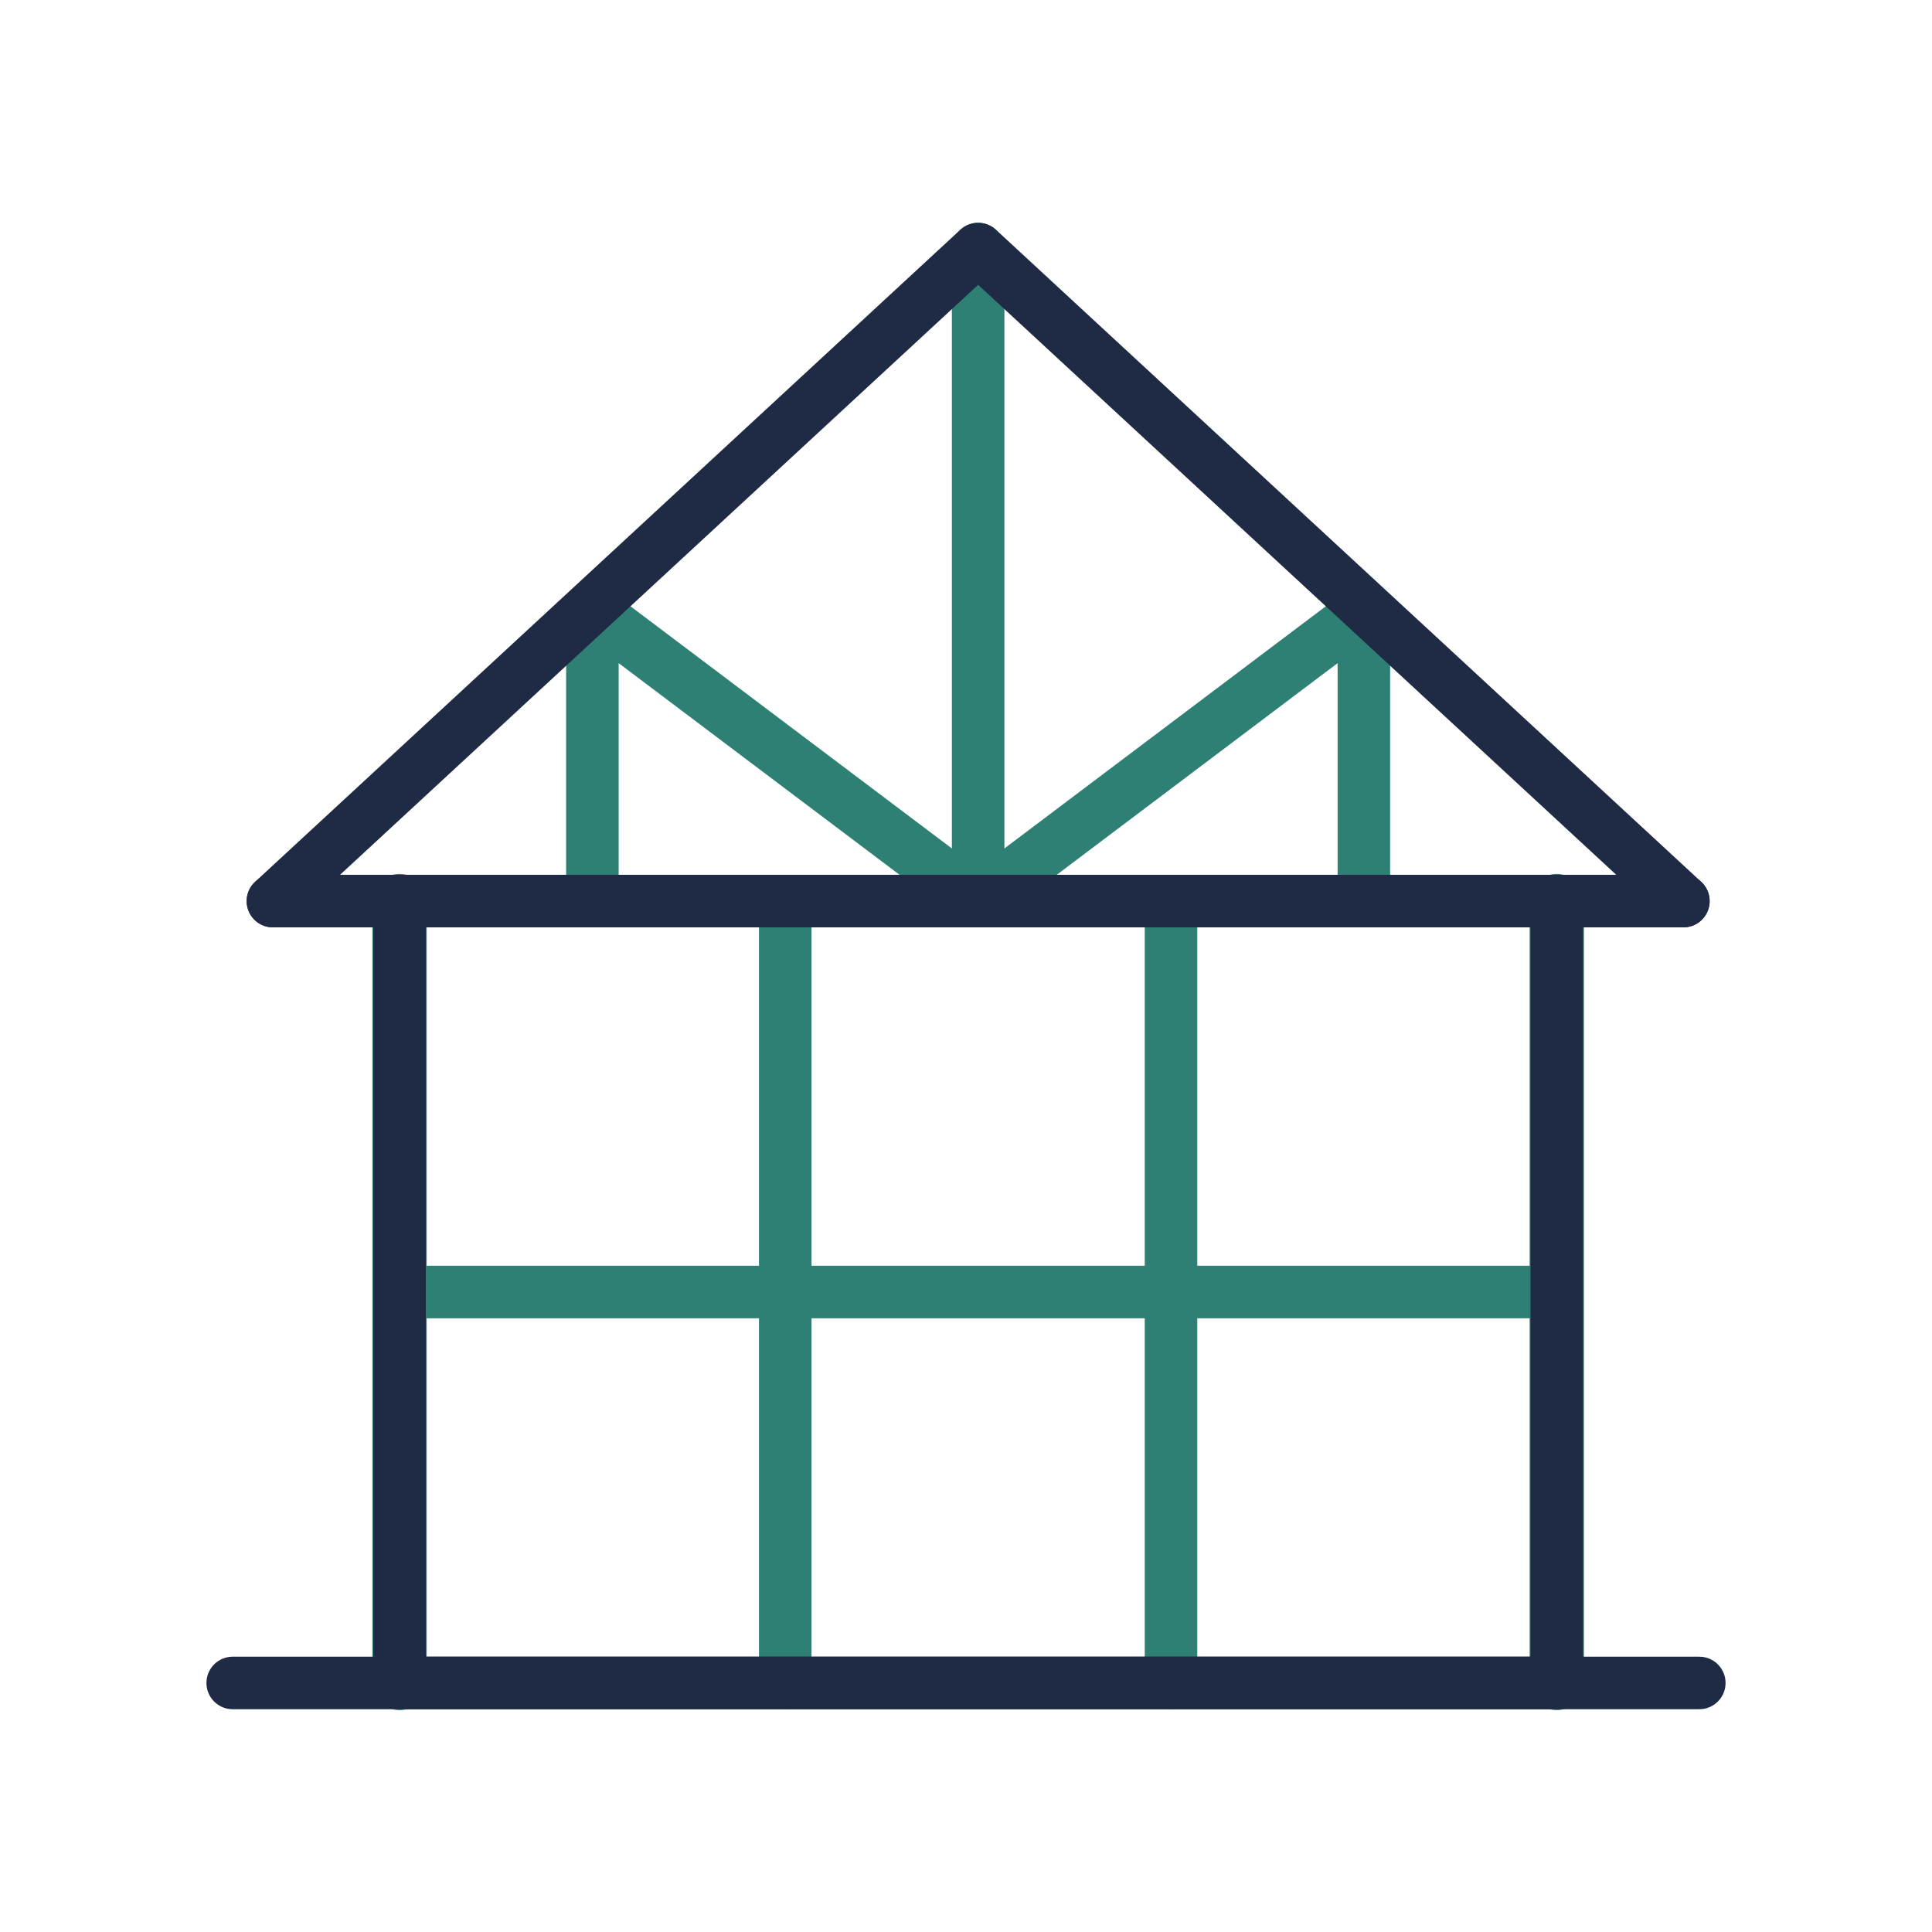<svg xmlns="http://www.w3.org/2000/svg" id="Layer_1" data-name="Layer 1" viewBox="0 0 512 512"><line x1="105.88" y1="238.8" x2="105.88" y2="446" style="fill:none;stroke:#2e8075;stroke-linecap:round;stroke-linejoin:round;stroke-width:14.4px"></line><line x1="208.1" y1="238.8" x2="208.1" y2="446" style="fill:none;stroke:#2e8075;stroke-linecap:round;stroke-linejoin:round;stroke-width:13.921px"></line><line x1="310.33" y1="238.8" x2="310.33" y2="446" style="fill:none;stroke:#2e8075;stroke-linecap:round;stroke-linejoin:round;stroke-width:13.921px"></line><line x1="412.56" y1="238.8" x2="412.56" y2="446" style="fill:none;stroke:#2e8075;stroke-linecap:round;stroke-linejoin:round;stroke-width:14.4px"></line><polyline points="156.99 238.81 156.99 161.78 259.22 238.81 259.22 66" style="fill:none;stroke:#2e8075;stroke-linecap:round;stroke-linejoin:round;stroke-width:13.921px"></polyline><polyline points="361.44 238.81 361.44 161.78 259.22 238.81" style="fill:none;stroke:#2e8075;stroke-linecap:round;stroke-linejoin:round;stroke-width:13.921px"></polyline><line x1="72.33" y1="238.8" x2="446.11" y2="238.8" style="fill:none;stroke:#1f2a44;stroke-linecap:round;stroke-linejoin:round;stroke-width:13.921px"></line><line x1="105.88" y1="342.4" x2="412.56" y2="342.4" style="fill:none;stroke:#2e8075;stroke-linecap:round;stroke-linejoin:round;stroke-width:13.921px"></line><line x1="61.67" y1="446" x2="450.33" y2="446" style="fill:none;stroke:#1f2a44;stroke-linecap:round;stroke-linejoin:round;stroke-width:13.921px"></line><polygon points="259.22 66 72.33 238.8 105.88 238.8 105.88 446 412.56 446 412.56 238.8 446.11 238.8 259.22 66" style="fill:none;stroke:#1f2a44;stroke-linecap:round;stroke-linejoin:round;stroke-width:13.921px"></polygon></svg>